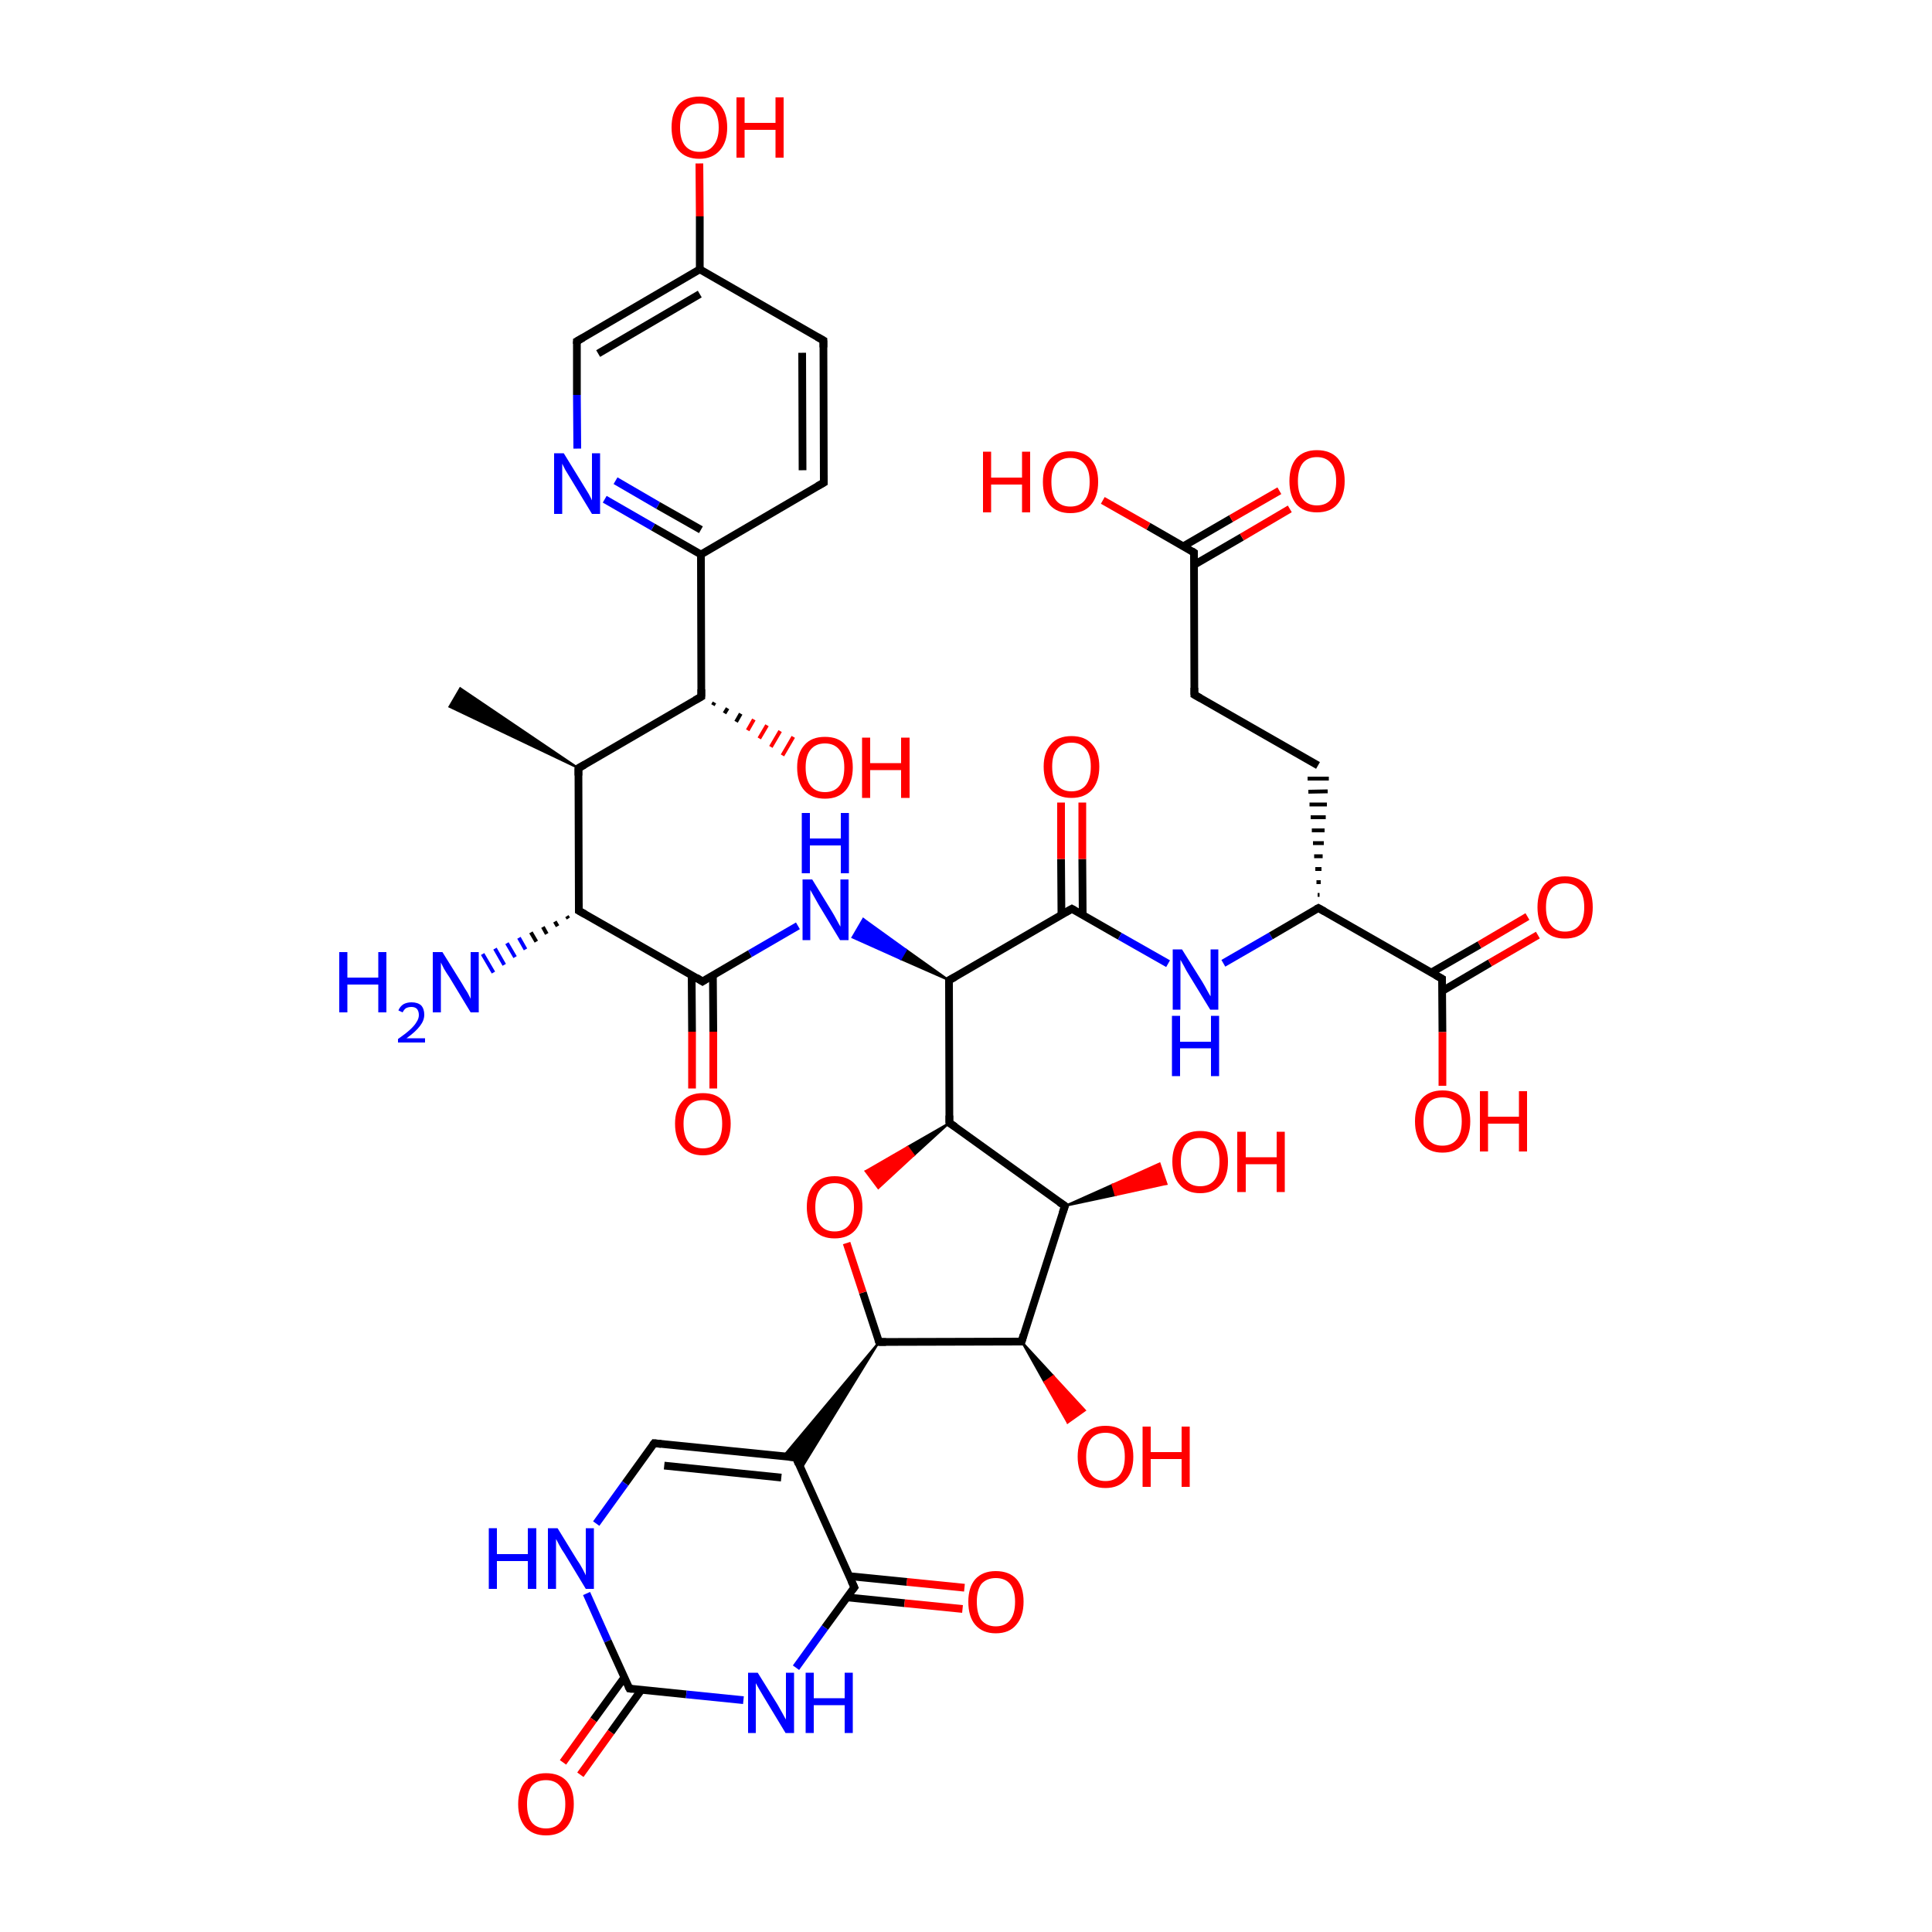 
<svg version='1.1' baseProfile='full'
              xmlns='http://www.w3.org/2000/svg'
                      xmlns:rdkit='http://www.rdkit.org/xml'
                      xmlns:xlink='http://www.w3.org/1999/xlink'
                  xml:space='preserve'
width='500px' height='500px' viewBox='0 0 500 500'>
<!-- END OF HEADER -->
<rect style='opacity:1.0;fill:#FFFFFF;stroke:none' width='500.0' height='500.0' x='0.0' y='0.0'> </rect>
<path class='bond-0 atom-1 atom-0' d='M 149.7,198.8 L 116.3,182.9 L 119.1,178.1 Z' style='fill:#000000;fill-rule:evenodd;fill-opacity:1;stroke:#000000;stroke-width:0.5px;stroke-linecap:butt;stroke-linejoin:miter;stroke-opacity:1;' />
<path class='bond-1 atom-1 atom-2' d='M 149.7,198.8 L 181.5,180.3' style='fill:none;fill-rule:evenodd;stroke:#000000;stroke-width:2.0px;stroke-linecap:butt;stroke-linejoin:miter;stroke-opacity:1' />
<path class='bond-2 atom-2 atom-3' d='M 181.5,180.3 L 181.4,143.5' style='fill:none;fill-rule:evenodd;stroke:#000000;stroke-width:2.0px;stroke-linecap:butt;stroke-linejoin:miter;stroke-opacity:1' />
<path class='bond-3 atom-3 atom-4' d='M 181.4,143.5 L 169.0,136.4' style='fill:none;fill-rule:evenodd;stroke:#000000;stroke-width:2.0px;stroke-linecap:butt;stroke-linejoin:miter;stroke-opacity:1' />
<path class='bond-3 atom-3 atom-4' d='M 169.0,136.4 L 156.5,129.2' style='fill:none;fill-rule:evenodd;stroke:#0000FF;stroke-width:2.0px;stroke-linecap:butt;stroke-linejoin:miter;stroke-opacity:1' />
<path class='bond-3 atom-3 atom-4' d='M 181.4,137.1 L 170.3,130.8' style='fill:none;fill-rule:evenodd;stroke:#000000;stroke-width:2.0px;stroke-linecap:butt;stroke-linejoin:miter;stroke-opacity:1' />
<path class='bond-3 atom-3 atom-4' d='M 170.3,130.8 L 159.3,124.4' style='fill:none;fill-rule:evenodd;stroke:#0000FF;stroke-width:2.0px;stroke-linecap:butt;stroke-linejoin:miter;stroke-opacity:1' />
<path class='bond-4 atom-4 atom-5' d='M 149.4,116.1 L 149.3,102.2' style='fill:none;fill-rule:evenodd;stroke:#0000FF;stroke-width:2.0px;stroke-linecap:butt;stroke-linejoin:miter;stroke-opacity:1' />
<path class='bond-4 atom-4 atom-5' d='M 149.3,102.2 L 149.3,88.3' style='fill:none;fill-rule:evenodd;stroke:#000000;stroke-width:2.0px;stroke-linecap:butt;stroke-linejoin:miter;stroke-opacity:1' />
<path class='bond-5 atom-5 atom-6' d='M 149.3,88.3 L 181.1,69.7' style='fill:none;fill-rule:evenodd;stroke:#000000;stroke-width:2.0px;stroke-linecap:butt;stroke-linejoin:miter;stroke-opacity:1' />
<path class='bond-5 atom-5 atom-6' d='M 154.8,91.5 L 181.1,76.1' style='fill:none;fill-rule:evenodd;stroke:#000000;stroke-width:2.0px;stroke-linecap:butt;stroke-linejoin:miter;stroke-opacity:1' />
<path class='bond-6 atom-6 atom-7' d='M 181.1,69.7 L 213.1,88.1' style='fill:none;fill-rule:evenodd;stroke:#000000;stroke-width:2.0px;stroke-linecap:butt;stroke-linejoin:miter;stroke-opacity:1' />
<path class='bond-7 atom-7 atom-8' d='M 213.1,88.1 L 213.2,124.9' style='fill:none;fill-rule:evenodd;stroke:#000000;stroke-width:2.0px;stroke-linecap:butt;stroke-linejoin:miter;stroke-opacity:1' />
<path class='bond-7 atom-7 atom-8' d='M 207.6,91.3 L 207.7,121.7' style='fill:none;fill-rule:evenodd;stroke:#000000;stroke-width:2.0px;stroke-linecap:butt;stroke-linejoin:miter;stroke-opacity:1' />
<path class='bond-8 atom-6 atom-9' d='M 181.1,69.7 L 181.1,56.0' style='fill:none;fill-rule:evenodd;stroke:#000000;stroke-width:2.0px;stroke-linecap:butt;stroke-linejoin:miter;stroke-opacity:1' />
<path class='bond-8 atom-6 atom-9' d='M 181.1,56.0 L 181.0,42.3' style='fill:none;fill-rule:evenodd;stroke:#FF0000;stroke-width:2.0px;stroke-linecap:butt;stroke-linejoin:miter;stroke-opacity:1' />
<path class='bond-9 atom-2 atom-10' d='M 184.9,181.8 L 184.5,182.5' style='fill:none;fill-rule:evenodd;stroke:#000000;stroke-width:1.0px;stroke-linecap:butt;stroke-linejoin:miter;stroke-opacity:1' />
<path class='bond-9 atom-2 atom-10' d='M 188.3,183.3 L 187.5,184.6' style='fill:none;fill-rule:evenodd;stroke:#000000;stroke-width:1.0px;stroke-linecap:butt;stroke-linejoin:miter;stroke-opacity:1' />
<path class='bond-9 atom-2 atom-10' d='M 191.7,184.7 L 190.5,186.8' style='fill:none;fill-rule:evenodd;stroke:#000000;stroke-width:1.0px;stroke-linecap:butt;stroke-linejoin:miter;stroke-opacity:1' />
<path class='bond-9 atom-2 atom-10' d='M 195.1,186.2 L 193.5,189.0' style='fill:none;fill-rule:evenodd;stroke:#FF0000;stroke-width:1.0px;stroke-linecap:butt;stroke-linejoin:miter;stroke-opacity:1' />
<path class='bond-9 atom-2 atom-10' d='M 198.5,187.7 L 196.5,191.1' style='fill:none;fill-rule:evenodd;stroke:#FF0000;stroke-width:1.0px;stroke-linecap:butt;stroke-linejoin:miter;stroke-opacity:1' />
<path class='bond-9 atom-2 atom-10' d='M 201.9,189.2 L 199.5,193.3' style='fill:none;fill-rule:evenodd;stroke:#FF0000;stroke-width:1.0px;stroke-linecap:butt;stroke-linejoin:miter;stroke-opacity:1' />
<path class='bond-9 atom-2 atom-10' d='M 205.3,190.7 L 202.5,195.5' style='fill:none;fill-rule:evenodd;stroke:#FF0000;stroke-width:1.0px;stroke-linecap:butt;stroke-linejoin:miter;stroke-opacity:1' />
<path class='bond-10 atom-1 atom-11' d='M 149.7,198.8 L 149.8,235.7' style='fill:none;fill-rule:evenodd;stroke:#000000;stroke-width:2.0px;stroke-linecap:butt;stroke-linejoin:miter;stroke-opacity:1' />
<path class='bond-11 atom-11 atom-12' d='M 149.8,235.7 L 181.8,254.0' style='fill:none;fill-rule:evenodd;stroke:#000000;stroke-width:2.0px;stroke-linecap:butt;stroke-linejoin:miter;stroke-opacity:1' />
<path class='bond-12 atom-12 atom-13' d='M 179.0,252.4 L 179.1,267.0' style='fill:none;fill-rule:evenodd;stroke:#000000;stroke-width:2.0px;stroke-linecap:butt;stroke-linejoin:miter;stroke-opacity:1' />
<path class='bond-12 atom-12 atom-13' d='M 179.1,267.0 L 179.1,281.7' style='fill:none;fill-rule:evenodd;stroke:#FF0000;stroke-width:2.0px;stroke-linecap:butt;stroke-linejoin:miter;stroke-opacity:1' />
<path class='bond-12 atom-12 atom-13' d='M 184.5,252.4 L 184.6,267.0' style='fill:none;fill-rule:evenodd;stroke:#000000;stroke-width:2.0px;stroke-linecap:butt;stroke-linejoin:miter;stroke-opacity:1' />
<path class='bond-12 atom-12 atom-13' d='M 184.6,267.0 L 184.6,281.7' style='fill:none;fill-rule:evenodd;stroke:#FF0000;stroke-width:2.0px;stroke-linecap:butt;stroke-linejoin:miter;stroke-opacity:1' />
<path class='bond-13 atom-12 atom-14' d='M 181.8,254.0 L 194.1,246.8' style='fill:none;fill-rule:evenodd;stroke:#000000;stroke-width:2.0px;stroke-linecap:butt;stroke-linejoin:miter;stroke-opacity:1' />
<path class='bond-13 atom-12 atom-14' d='M 194.1,246.8 L 206.5,239.6' style='fill:none;fill-rule:evenodd;stroke:#0000FF;stroke-width:2.0px;stroke-linecap:butt;stroke-linejoin:miter;stroke-opacity:1' />
<path class='bond-14 atom-15 atom-14' d='M 245.6,253.7 L 233.1,248.2 L 234.5,245.8 Z' style='fill:#000000;fill-rule:evenodd;fill-opacity:1;stroke:#000000;stroke-width:0.5px;stroke-linecap:butt;stroke-linejoin:miter;stroke-opacity:1;' />
<path class='bond-14 atom-15 atom-14' d='M 233.1,248.2 L 223.4,237.8 L 220.6,242.6 Z' style='fill:#0000FF;fill-rule:evenodd;fill-opacity:1;stroke:#0000FF;stroke-width:0.5px;stroke-linecap:butt;stroke-linejoin:miter;stroke-opacity:1;' />
<path class='bond-14 atom-15 atom-14' d='M 233.1,248.2 L 234.5,245.8 L 223.4,237.8 Z' style='fill:#0000FF;fill-rule:evenodd;fill-opacity:1;stroke:#0000FF;stroke-width:0.5px;stroke-linecap:butt;stroke-linejoin:miter;stroke-opacity:1;' />
<path class='bond-15 atom-15 atom-16' d='M 245.6,253.7 L 245.7,290.6' style='fill:none;fill-rule:evenodd;stroke:#000000;stroke-width:2.0px;stroke-linecap:butt;stroke-linejoin:miter;stroke-opacity:1' />
<path class='bond-16 atom-16 atom-17' d='M 245.7,290.6 L 275.6,312.1' style='fill:none;fill-rule:evenodd;stroke:#000000;stroke-width:2.0px;stroke-linecap:butt;stroke-linejoin:miter;stroke-opacity:1' />
<path class='bond-17 atom-17 atom-18' d='M 275.6,312.1 L 264.4,347.2' style='fill:none;fill-rule:evenodd;stroke:#000000;stroke-width:2.0px;stroke-linecap:butt;stroke-linejoin:miter;stroke-opacity:1' />
<path class='bond-18 atom-18 atom-19' d='M 264.4,347.2 L 227.5,347.3' style='fill:none;fill-rule:evenodd;stroke:#000000;stroke-width:2.0px;stroke-linecap:butt;stroke-linejoin:miter;stroke-opacity:1' />
<path class='bond-19 atom-19 atom-20' d='M 227.5,347.3 L 223.3,334.5' style='fill:none;fill-rule:evenodd;stroke:#000000;stroke-width:2.0px;stroke-linecap:butt;stroke-linejoin:miter;stroke-opacity:1' />
<path class='bond-19 atom-19 atom-20' d='M 223.3,334.5 L 219.1,321.7' style='fill:none;fill-rule:evenodd;stroke:#FF0000;stroke-width:2.0px;stroke-linecap:butt;stroke-linejoin:miter;stroke-opacity:1' />
<path class='bond-20 atom-19 atom-21' d='M 227.5,347.3 L 207.3,380.2 L 206.0,377.2 Z' style='fill:#000000;fill-rule:evenodd;fill-opacity:1;stroke:#000000;stroke-width:0.5px;stroke-linecap:butt;stroke-linejoin:miter;stroke-opacity:1;' />
<path class='bond-20 atom-19 atom-21' d='M 227.5,347.3 L 206.0,377.2 L 202.7,376.9 Z' style='fill:#000000;fill-rule:evenodd;fill-opacity:1;stroke:#000000;stroke-width:0.5px;stroke-linecap:butt;stroke-linejoin:miter;stroke-opacity:1;' />
<path class='bond-21 atom-21 atom-22' d='M 206.0,377.2 L 169.3,373.5' style='fill:none;fill-rule:evenodd;stroke:#000000;stroke-width:2.0px;stroke-linecap:butt;stroke-linejoin:miter;stroke-opacity:1' />
<path class='bond-21 atom-21 atom-22' d='M 202.2,382.4 L 171.9,379.3' style='fill:none;fill-rule:evenodd;stroke:#000000;stroke-width:2.0px;stroke-linecap:butt;stroke-linejoin:miter;stroke-opacity:1' />
<path class='bond-22 atom-22 atom-23' d='M 169.3,373.5 L 161.8,383.9' style='fill:none;fill-rule:evenodd;stroke:#000000;stroke-width:2.0px;stroke-linecap:butt;stroke-linejoin:miter;stroke-opacity:1' />
<path class='bond-22 atom-22 atom-23' d='M 161.8,383.9 L 154.3,394.3' style='fill:none;fill-rule:evenodd;stroke:#0000FF;stroke-width:2.0px;stroke-linecap:butt;stroke-linejoin:miter;stroke-opacity:1' />
<path class='bond-23 atom-23 atom-24' d='M 151.8,412.4 L 157.3,424.7' style='fill:none;fill-rule:evenodd;stroke:#0000FF;stroke-width:2.0px;stroke-linecap:butt;stroke-linejoin:miter;stroke-opacity:1' />
<path class='bond-23 atom-23 atom-24' d='M 157.3,424.7 L 162.9,437.0' style='fill:none;fill-rule:evenodd;stroke:#000000;stroke-width:2.0px;stroke-linecap:butt;stroke-linejoin:miter;stroke-opacity:1' />
<path class='bond-24 atom-24 atom-25' d='M 161.6,434.1 L 153.6,445.1' style='fill:none;fill-rule:evenodd;stroke:#000000;stroke-width:2.0px;stroke-linecap:butt;stroke-linejoin:miter;stroke-opacity:1' />
<path class='bond-24 atom-24 atom-25' d='M 153.6,445.1 L 145.7,456.1' style='fill:none;fill-rule:evenodd;stroke:#FF0000;stroke-width:2.0px;stroke-linecap:butt;stroke-linejoin:miter;stroke-opacity:1' />
<path class='bond-24 atom-24 atom-25' d='M 166.0,437.3 L 158.1,448.3' style='fill:none;fill-rule:evenodd;stroke:#000000;stroke-width:2.0px;stroke-linecap:butt;stroke-linejoin:miter;stroke-opacity:1' />
<path class='bond-24 atom-24 atom-25' d='M 158.1,448.3 L 150.2,459.3' style='fill:none;fill-rule:evenodd;stroke:#FF0000;stroke-width:2.0px;stroke-linecap:butt;stroke-linejoin:miter;stroke-opacity:1' />
<path class='bond-25 atom-24 atom-26' d='M 162.9,437.0 L 177.6,438.5' style='fill:none;fill-rule:evenodd;stroke:#000000;stroke-width:2.0px;stroke-linecap:butt;stroke-linejoin:miter;stroke-opacity:1' />
<path class='bond-25 atom-24 atom-26' d='M 177.6,438.5 L 192.4,440.0' style='fill:none;fill-rule:evenodd;stroke:#0000FF;stroke-width:2.0px;stroke-linecap:butt;stroke-linejoin:miter;stroke-opacity:1' />
<path class='bond-26 atom-26 atom-27' d='M 206.0,431.6 L 213.5,421.2' style='fill:none;fill-rule:evenodd;stroke:#0000FF;stroke-width:2.0px;stroke-linecap:butt;stroke-linejoin:miter;stroke-opacity:1' />
<path class='bond-26 atom-26 atom-27' d='M 213.5,421.2 L 221.1,410.8' style='fill:none;fill-rule:evenodd;stroke:#000000;stroke-width:2.0px;stroke-linecap:butt;stroke-linejoin:miter;stroke-opacity:1' />
<path class='bond-27 atom-27 atom-28' d='M 219.2,413.4 L 234.1,414.9' style='fill:none;fill-rule:evenodd;stroke:#000000;stroke-width:2.0px;stroke-linecap:butt;stroke-linejoin:miter;stroke-opacity:1' />
<path class='bond-27 atom-27 atom-28' d='M 234.1,414.9 L 249.1,416.4' style='fill:none;fill-rule:evenodd;stroke:#FF0000;stroke-width:2.0px;stroke-linecap:butt;stroke-linejoin:miter;stroke-opacity:1' />
<path class='bond-27 atom-27 atom-28' d='M 219.7,407.9 L 234.7,409.4' style='fill:none;fill-rule:evenodd;stroke:#000000;stroke-width:2.0px;stroke-linecap:butt;stroke-linejoin:miter;stroke-opacity:1' />
<path class='bond-27 atom-27 atom-28' d='M 234.7,409.4 L 249.6,410.9' style='fill:none;fill-rule:evenodd;stroke:#FF0000;stroke-width:2.0px;stroke-linecap:butt;stroke-linejoin:miter;stroke-opacity:1' />
<path class='bond-28 atom-18 atom-29' d='M 264.4,347.2 L 272.6,356.1 L 270.3,357.7 Z' style='fill:#000000;fill-rule:evenodd;fill-opacity:1;stroke:#000000;stroke-width:0.5px;stroke-linecap:butt;stroke-linejoin:miter;stroke-opacity:1;' />
<path class='bond-28 atom-18 atom-29' d='M 272.6,356.1 L 276.3,368.2 L 280.8,365.0 Z' style='fill:#FF0000;fill-rule:evenodd;fill-opacity:1;stroke:#FF0000;stroke-width:0.5px;stroke-linecap:butt;stroke-linejoin:miter;stroke-opacity:1;' />
<path class='bond-28 atom-18 atom-29' d='M 272.6,356.1 L 270.3,357.7 L 276.3,368.2 Z' style='fill:#FF0000;fill-rule:evenodd;fill-opacity:1;stroke:#FF0000;stroke-width:0.5px;stroke-linecap:butt;stroke-linejoin:miter;stroke-opacity:1;' />
<path class='bond-29 atom-17 atom-30' d='M 275.6,312.1 L 287.9,306.6 L 288.7,309.3 Z' style='fill:#000000;fill-rule:evenodd;fill-opacity:1;stroke:#000000;stroke-width:0.5px;stroke-linecap:butt;stroke-linejoin:miter;stroke-opacity:1;' />
<path class='bond-29 atom-17 atom-30' d='M 287.9,306.6 L 301.9,306.4 L 300.1,301.1 Z' style='fill:#FF0000;fill-rule:evenodd;fill-opacity:1;stroke:#FF0000;stroke-width:0.5px;stroke-linecap:butt;stroke-linejoin:miter;stroke-opacity:1;' />
<path class='bond-29 atom-17 atom-30' d='M 287.9,306.6 L 288.7,309.3 L 301.9,306.4 Z' style='fill:#FF0000;fill-rule:evenodd;fill-opacity:1;stroke:#FF0000;stroke-width:0.5px;stroke-linecap:butt;stroke-linejoin:miter;stroke-opacity:1;' />
<path class='bond-30 atom-15 atom-31' d='M 245.6,253.7 L 277.4,235.2' style='fill:none;fill-rule:evenodd;stroke:#000000;stroke-width:2.0px;stroke-linecap:butt;stroke-linejoin:miter;stroke-opacity:1' />
<path class='bond-31 atom-31 atom-32' d='M 280.2,236.8 L 280.1,222.3' style='fill:none;fill-rule:evenodd;stroke:#000000;stroke-width:2.0px;stroke-linecap:butt;stroke-linejoin:miter;stroke-opacity:1' />
<path class='bond-31 atom-31 atom-32' d='M 280.1,222.3 L 280.1,207.7' style='fill:none;fill-rule:evenodd;stroke:#FF0000;stroke-width:2.0px;stroke-linecap:butt;stroke-linejoin:miter;stroke-opacity:1' />
<path class='bond-31 atom-31 atom-32' d='M 274.7,236.8 L 274.6,222.3' style='fill:none;fill-rule:evenodd;stroke:#000000;stroke-width:2.0px;stroke-linecap:butt;stroke-linejoin:miter;stroke-opacity:1' />
<path class='bond-31 atom-31 atom-32' d='M 274.6,222.3 L 274.6,207.7' style='fill:none;fill-rule:evenodd;stroke:#FF0000;stroke-width:2.0px;stroke-linecap:butt;stroke-linejoin:miter;stroke-opacity:1' />
<path class='bond-32 atom-31 atom-33' d='M 277.4,235.2 L 289.8,242.3' style='fill:none;fill-rule:evenodd;stroke:#000000;stroke-width:2.0px;stroke-linecap:butt;stroke-linejoin:miter;stroke-opacity:1' />
<path class='bond-32 atom-31 atom-33' d='M 289.8,242.3 L 302.3,249.4' style='fill:none;fill-rule:evenodd;stroke:#0000FF;stroke-width:2.0px;stroke-linecap:butt;stroke-linejoin:miter;stroke-opacity:1' />
<path class='bond-33 atom-33 atom-34' d='M 316.6,249.3 L 328.9,242.2' style='fill:none;fill-rule:evenodd;stroke:#0000FF;stroke-width:2.0px;stroke-linecap:butt;stroke-linejoin:miter;stroke-opacity:1' />
<path class='bond-33 atom-33 atom-34' d='M 328.9,242.2 L 341.2,235.0' style='fill:none;fill-rule:evenodd;stroke:#000000;stroke-width:2.0px;stroke-linecap:butt;stroke-linejoin:miter;stroke-opacity:1' />
<path class='bond-34 atom-34 atom-35' d='M 341.5,231.6 L 341.0,231.6' style='fill:none;fill-rule:evenodd;stroke:#000000;stroke-width:1.0px;stroke-linecap:butt;stroke-linejoin:miter;stroke-opacity:1' />
<path class='bond-34 atom-34 atom-35' d='M 341.8,228.3 L 340.7,228.3' style='fill:none;fill-rule:evenodd;stroke:#000000;stroke-width:1.0px;stroke-linecap:butt;stroke-linejoin:miter;stroke-opacity:1' />
<path class='bond-34 atom-34 atom-35' d='M 342.0,224.9 L 340.4,224.9' style='fill:none;fill-rule:evenodd;stroke:#000000;stroke-width:1.0px;stroke-linecap:butt;stroke-linejoin:miter;stroke-opacity:1' />
<path class='bond-34 atom-34 atom-35' d='M 342.3,221.6 L 340.1,221.6' style='fill:none;fill-rule:evenodd;stroke:#000000;stroke-width:1.0px;stroke-linecap:butt;stroke-linejoin:miter;stroke-opacity:1' />
<path class='bond-34 atom-34 atom-35' d='M 342.6,218.2 L 339.8,218.2' style='fill:none;fill-rule:evenodd;stroke:#000000;stroke-width:1.0px;stroke-linecap:butt;stroke-linejoin:miter;stroke-opacity:1' />
<path class='bond-34 atom-34 atom-35' d='M 342.8,214.9 L 339.5,214.9' style='fill:none;fill-rule:evenodd;stroke:#000000;stroke-width:1.0px;stroke-linecap:butt;stroke-linejoin:miter;stroke-opacity:1' />
<path class='bond-34 atom-34 atom-35' d='M 343.1,211.5 L 339.2,211.5' style='fill:none;fill-rule:evenodd;stroke:#000000;stroke-width:1.0px;stroke-linecap:butt;stroke-linejoin:miter;stroke-opacity:1' />
<path class='bond-34 atom-34 atom-35' d='M 343.4,208.2 L 338.9,208.2' style='fill:none;fill-rule:evenodd;stroke:#000000;stroke-width:1.0px;stroke-linecap:butt;stroke-linejoin:miter;stroke-opacity:1' />
<path class='bond-34 atom-34 atom-35' d='M 343.6,204.8 L 338.6,204.9' style='fill:none;fill-rule:evenodd;stroke:#000000;stroke-width:1.0px;stroke-linecap:butt;stroke-linejoin:miter;stroke-opacity:1' />
<path class='bond-34 atom-34 atom-35' d='M 343.9,201.5 L 338.4,201.5' style='fill:none;fill-rule:evenodd;stroke:#000000;stroke-width:1.0px;stroke-linecap:butt;stroke-linejoin:miter;stroke-opacity:1' />
<path class='bond-35 atom-35 atom-36' d='M 341.1,198.1 L 309.1,179.8' style='fill:none;fill-rule:evenodd;stroke:#000000;stroke-width:2.0px;stroke-linecap:butt;stroke-linejoin:miter;stroke-opacity:1' />
<path class='bond-36 atom-36 atom-37' d='M 309.1,179.8 L 309.0,143.0' style='fill:none;fill-rule:evenodd;stroke:#000000;stroke-width:2.0px;stroke-linecap:butt;stroke-linejoin:miter;stroke-opacity:1' />
<path class='bond-37 atom-37 atom-38' d='M 309.0,146.2 L 321.4,139.0' style='fill:none;fill-rule:evenodd;stroke:#000000;stroke-width:2.0px;stroke-linecap:butt;stroke-linejoin:miter;stroke-opacity:1' />
<path class='bond-37 atom-37 atom-38' d='M 321.4,139.0 L 333.8,131.7' style='fill:none;fill-rule:evenodd;stroke:#FF0000;stroke-width:2.0px;stroke-linecap:butt;stroke-linejoin:miter;stroke-opacity:1' />
<path class='bond-37 atom-37 atom-38' d='M 306.2,141.4 L 318.6,134.2' style='fill:none;fill-rule:evenodd;stroke:#000000;stroke-width:2.0px;stroke-linecap:butt;stroke-linejoin:miter;stroke-opacity:1' />
<path class='bond-37 atom-37 atom-38' d='M 318.6,134.2 L 331.1,127.0' style='fill:none;fill-rule:evenodd;stroke:#FF0000;stroke-width:2.0px;stroke-linecap:butt;stroke-linejoin:miter;stroke-opacity:1' />
<path class='bond-38 atom-37 atom-39' d='M 309.0,143.0 L 297.2,136.2' style='fill:none;fill-rule:evenodd;stroke:#000000;stroke-width:2.0px;stroke-linecap:butt;stroke-linejoin:miter;stroke-opacity:1' />
<path class='bond-38 atom-37 atom-39' d='M 297.2,136.2 L 285.4,129.5' style='fill:none;fill-rule:evenodd;stroke:#FF0000;stroke-width:2.0px;stroke-linecap:butt;stroke-linejoin:miter;stroke-opacity:1' />
<path class='bond-39 atom-34 atom-40' d='M 341.2,235.0 L 373.2,253.3' style='fill:none;fill-rule:evenodd;stroke:#000000;stroke-width:2.0px;stroke-linecap:butt;stroke-linejoin:miter;stroke-opacity:1' />
<path class='bond-40 atom-40 atom-41' d='M 373.2,256.5 L 385.6,249.2' style='fill:none;fill-rule:evenodd;stroke:#000000;stroke-width:2.0px;stroke-linecap:butt;stroke-linejoin:miter;stroke-opacity:1' />
<path class='bond-40 atom-40 atom-41' d='M 385.6,249.2 L 398.0,242.0' style='fill:none;fill-rule:evenodd;stroke:#FF0000;stroke-width:2.0px;stroke-linecap:butt;stroke-linejoin:miter;stroke-opacity:1' />
<path class='bond-40 atom-40 atom-41' d='M 370.4,251.7 L 382.9,244.5' style='fill:none;fill-rule:evenodd;stroke:#000000;stroke-width:2.0px;stroke-linecap:butt;stroke-linejoin:miter;stroke-opacity:1' />
<path class='bond-40 atom-40 atom-41' d='M 382.9,244.5 L 395.3,237.2' style='fill:none;fill-rule:evenodd;stroke:#FF0000;stroke-width:2.0px;stroke-linecap:butt;stroke-linejoin:miter;stroke-opacity:1' />
<path class='bond-41 atom-40 atom-42' d='M 373.2,253.3 L 373.3,267.1' style='fill:none;fill-rule:evenodd;stroke:#000000;stroke-width:2.0px;stroke-linecap:butt;stroke-linejoin:miter;stroke-opacity:1' />
<path class='bond-41 atom-40 atom-42' d='M 373.3,267.1 L 373.3,281.0' style='fill:none;fill-rule:evenodd;stroke:#FF0000;stroke-width:2.0px;stroke-linecap:butt;stroke-linejoin:miter;stroke-opacity:1' />
<path class='bond-42 atom-11 atom-43' d='M 147.1,237.7 L 146.7,237.1' style='fill:none;fill-rule:evenodd;stroke:#000000;stroke-width:1.0px;stroke-linecap:butt;stroke-linejoin:miter;stroke-opacity:1' />
<path class='bond-42 atom-11 atom-43' d='M 144.3,239.7 L 143.6,238.5' style='fill:none;fill-rule:evenodd;stroke:#000000;stroke-width:1.0px;stroke-linecap:butt;stroke-linejoin:miter;stroke-opacity:1' />
<path class='bond-42 atom-11 atom-43' d='M 141.5,241.7 L 140.5,239.9' style='fill:none;fill-rule:evenodd;stroke:#000000;stroke-width:1.0px;stroke-linecap:butt;stroke-linejoin:miter;stroke-opacity:1' />
<path class='bond-42 atom-11 atom-43' d='M 138.8,243.7 L 137.4,241.3' style='fill:none;fill-rule:evenodd;stroke:#000000;stroke-width:1.0px;stroke-linecap:butt;stroke-linejoin:miter;stroke-opacity:1' />
<path class='bond-42 atom-11 atom-43' d='M 136.0,245.7 L 134.3,242.7' style='fill:none;fill-rule:evenodd;stroke:#0000FF;stroke-width:1.0px;stroke-linecap:butt;stroke-linejoin:miter;stroke-opacity:1' />
<path class='bond-42 atom-11 atom-43' d='M 133.3,247.7 L 131.2,244.1' style='fill:none;fill-rule:evenodd;stroke:#0000FF;stroke-width:1.0px;stroke-linecap:butt;stroke-linejoin:miter;stroke-opacity:1' />
<path class='bond-42 atom-11 atom-43' d='M 130.5,249.7 L 128.1,245.5' style='fill:none;fill-rule:evenodd;stroke:#0000FF;stroke-width:1.0px;stroke-linecap:butt;stroke-linejoin:miter;stroke-opacity:1' />
<path class='bond-42 atom-11 atom-43' d='M 127.7,251.7 L 124.9,246.9' style='fill:none;fill-rule:evenodd;stroke:#0000FF;stroke-width:1.0px;stroke-linecap:butt;stroke-linejoin:miter;stroke-opacity:1' />
<path class='bond-43 atom-8 atom-3' d='M 213.2,124.9 L 181.4,143.5' style='fill:none;fill-rule:evenodd;stroke:#000000;stroke-width:2.0px;stroke-linecap:butt;stroke-linejoin:miter;stroke-opacity:1' />
<path class='bond-44 atom-16 atom-20' d='M 245.7,290.6 L 236.5,299.0 L 234.9,296.8 Z' style='fill:#000000;fill-rule:evenodd;fill-opacity:1;stroke:#000000;stroke-width:0.5px;stroke-linecap:butt;stroke-linejoin:miter;stroke-opacity:1;' />
<path class='bond-44 atom-16 atom-20' d='M 236.5,299.0 L 224.0,303.1 L 227.3,307.5 Z' style='fill:#FF0000;fill-rule:evenodd;fill-opacity:1;stroke:#FF0000;stroke-width:0.5px;stroke-linecap:butt;stroke-linejoin:miter;stroke-opacity:1;' />
<path class='bond-44 atom-16 atom-20' d='M 236.5,299.0 L 234.9,296.8 L 224.0,303.1 Z' style='fill:#FF0000;fill-rule:evenodd;fill-opacity:1;stroke:#FF0000;stroke-width:0.5px;stroke-linecap:butt;stroke-linejoin:miter;stroke-opacity:1;' />
<path class='bond-45 atom-27 atom-21' d='M 221.1,410.8 L 206.0,377.2' style='fill:none;fill-rule:evenodd;stroke:#000000;stroke-width:2.0px;stroke-linecap:butt;stroke-linejoin:miter;stroke-opacity:1' />
<path d='M 151.3,197.9 L 149.7,198.8 L 149.7,200.7' style='fill:none;stroke:#000000;stroke-width:2.0px;stroke-linecap:butt;stroke-linejoin:miter;stroke-opacity:1;' />
<path d='M 179.9,181.2 L 181.5,180.3 L 181.5,178.4' style='fill:none;stroke:#000000;stroke-width:2.0px;stroke-linecap:butt;stroke-linejoin:miter;stroke-opacity:1;' />
<path d='M 149.3,89.0 L 149.3,88.3 L 150.9,87.4' style='fill:none;stroke:#000000;stroke-width:2.0px;stroke-linecap:butt;stroke-linejoin:miter;stroke-opacity:1;' />
<path d='M 211.5,87.2 L 213.1,88.1 L 213.1,89.9' style='fill:none;stroke:#000000;stroke-width:2.0px;stroke-linecap:butt;stroke-linejoin:miter;stroke-opacity:1;' />
<path d='M 213.2,123.0 L 213.2,124.9 L 211.6,125.8' style='fill:none;stroke:#000000;stroke-width:2.0px;stroke-linecap:butt;stroke-linejoin:miter;stroke-opacity:1;' />
<path d='M 149.8,233.8 L 149.8,235.7 L 151.4,236.6' style='fill:none;stroke:#000000;stroke-width:2.0px;stroke-linecap:butt;stroke-linejoin:miter;stroke-opacity:1;' />
<path d='M 180.2,253.0 L 181.8,254.0 L 182.4,253.6' style='fill:none;stroke:#000000;stroke-width:2.0px;stroke-linecap:butt;stroke-linejoin:miter;stroke-opacity:1;' />
<path d='M 245.6,255.6 L 245.6,253.7 L 247.2,252.8' style='fill:none;stroke:#000000;stroke-width:2.0px;stroke-linecap:butt;stroke-linejoin:miter;stroke-opacity:1;' />
<path d='M 245.7,288.7 L 245.7,290.6 L 247.2,291.6' style='fill:none;stroke:#000000;stroke-width:2.0px;stroke-linecap:butt;stroke-linejoin:miter;stroke-opacity:1;' />
<path d='M 274.1,311.1 L 275.6,312.1 L 275.0,313.9' style='fill:none;stroke:#000000;stroke-width:2.0px;stroke-linecap:butt;stroke-linejoin:miter;stroke-opacity:1;' />
<path d='M 264.9,345.4 L 264.4,347.2 L 262.5,347.2' style='fill:none;stroke:#000000;stroke-width:2.0px;stroke-linecap:butt;stroke-linejoin:miter;stroke-opacity:1;' />
<path d='M 229.3,347.3 L 227.5,347.3 L 227.3,346.7' style='fill:none;stroke:#000000;stroke-width:2.0px;stroke-linecap:butt;stroke-linejoin:miter;stroke-opacity:1;' />
<path d='M 204.1,377.0 L 206.0,377.2 L 206.7,378.9' style='fill:none;stroke:#000000;stroke-width:2.0px;stroke-linecap:butt;stroke-linejoin:miter;stroke-opacity:1;' />
<path d='M 171.1,373.7 L 169.3,373.5 L 168.9,374.0' style='fill:none;stroke:#000000;stroke-width:2.0px;stroke-linecap:butt;stroke-linejoin:miter;stroke-opacity:1;' />
<path d='M 162.6,436.4 L 162.9,437.0 L 163.6,437.1' style='fill:none;stroke:#000000;stroke-width:2.0px;stroke-linecap:butt;stroke-linejoin:miter;stroke-opacity:1;' />
<path d='M 220.7,411.3 L 221.1,410.8 L 220.3,409.1' style='fill:none;stroke:#000000;stroke-width:2.0px;stroke-linecap:butt;stroke-linejoin:miter;stroke-opacity:1;' />
<path d='M 275.8,236.1 L 277.4,235.2 L 278.1,235.6' style='fill:none;stroke:#000000;stroke-width:2.0px;stroke-linecap:butt;stroke-linejoin:miter;stroke-opacity:1;' />
<path d='M 340.6,235.3 L 341.2,235.0 L 342.8,235.9' style='fill:none;stroke:#000000;stroke-width:2.0px;stroke-linecap:butt;stroke-linejoin:miter;stroke-opacity:1;' />
<path d='M 310.7,180.7 L 309.1,179.8 L 309.1,178.0' style='fill:none;stroke:#000000;stroke-width:2.0px;stroke-linecap:butt;stroke-linejoin:miter;stroke-opacity:1;' />
<path d='M 309.0,144.8 L 309.0,143.0 L 308.4,142.6' style='fill:none;stroke:#000000;stroke-width:2.0px;stroke-linecap:butt;stroke-linejoin:miter;stroke-opacity:1;' />
<path d='M 371.6,252.4 L 373.2,253.3 L 373.2,254.0' style='fill:none;stroke:#000000;stroke-width:2.0px;stroke-linecap:butt;stroke-linejoin:miter;stroke-opacity:1;' />
<path class='atom-4' d='M 145.9 117.3
L 151.0 125.6
Q 151.5 126.4, 152.4 127.9
Q 153.2 129.4, 153.2 129.5
L 153.2 117.3
L 155.3 117.3
L 155.3 133.0
L 153.2 133.0
L 147.7 123.9
Q 147.0 122.8, 146.3 121.6
Q 145.7 120.4, 145.5 120.0
L 145.5 133.0
L 143.4 133.0
L 143.4 117.3
L 145.9 117.3
' fill='#0000FF'/>
<path class='atom-9' d='M 173.8 33.0
Q 173.8 29.2, 175.6 27.1
Q 177.5 25.0, 181.0 25.0
Q 184.4 25.0, 186.3 27.1
Q 188.2 29.2, 188.2 33.0
Q 188.2 36.8, 186.3 38.9
Q 184.4 41.1, 181.0 41.1
Q 177.5 41.1, 175.6 38.9
Q 173.8 36.8, 173.8 33.0
M 181.0 39.3
Q 183.4 39.3, 184.6 37.7
Q 186.0 36.1, 186.0 33.0
Q 186.0 29.9, 184.6 28.3
Q 183.4 26.8, 181.0 26.8
Q 178.6 26.8, 177.3 28.3
Q 176.0 29.9, 176.0 33.0
Q 176.0 36.1, 177.3 37.7
Q 178.6 39.3, 181.0 39.3
' fill='#FF0000'/>
<path class='atom-9' d='M 190.6 25.2
L 192.7 25.2
L 192.7 31.8
L 200.7 31.8
L 200.7 25.2
L 202.8 25.2
L 202.8 40.8
L 200.7 40.8
L 200.7 33.6
L 192.7 33.6
L 192.7 40.8
L 190.6 40.8
L 190.6 25.2
' fill='#FF0000'/>
<path class='atom-10' d='M 206.3 198.6
Q 206.3 194.9, 208.2 192.8
Q 210.0 190.7, 213.5 190.7
Q 217.0 190.7, 218.8 192.8
Q 220.7 194.9, 220.7 198.6
Q 220.7 202.4, 218.8 204.6
Q 216.9 206.7, 213.5 206.7
Q 210.1 206.7, 208.2 204.6
Q 206.3 202.5, 206.3 198.6
M 213.5 205.0
Q 215.9 205.0, 217.2 203.4
Q 218.5 201.8, 218.5 198.6
Q 218.5 195.6, 217.2 194.0
Q 215.9 192.4, 213.5 192.4
Q 211.1 192.4, 209.8 194.0
Q 208.5 195.5, 208.5 198.6
Q 208.5 201.8, 209.8 203.4
Q 211.1 205.0, 213.5 205.0
' fill='#FF0000'/>
<path class='atom-10' d='M 223.1 190.9
L 225.2 190.9
L 225.2 197.5
L 233.2 197.5
L 233.2 190.9
L 235.4 190.9
L 235.4 206.5
L 233.2 206.5
L 233.2 199.3
L 225.2 199.3
L 225.2 206.5
L 223.1 206.5
L 223.1 190.9
' fill='#FF0000'/>
<path class='atom-13' d='M 174.7 290.8
Q 174.7 287.1, 176.6 285.0
Q 178.4 282.9, 181.9 282.9
Q 185.4 282.9, 187.2 285.0
Q 189.1 287.1, 189.1 290.8
Q 189.1 294.7, 187.2 296.8
Q 185.3 299.0, 181.9 299.0
Q 178.5 299.0, 176.6 296.8
Q 174.7 294.7, 174.7 290.8
M 181.9 297.2
Q 184.3 297.2, 185.6 295.6
Q 186.9 294.0, 186.9 290.8
Q 186.9 287.8, 185.6 286.2
Q 184.3 284.7, 181.9 284.7
Q 179.5 284.7, 178.2 286.2
Q 176.9 287.8, 176.9 290.8
Q 176.9 294.0, 178.2 295.6
Q 179.5 297.2, 181.9 297.2
' fill='#FF0000'/>
<path class='atom-14' d='M 210.2 227.6
L 215.3 235.9
Q 215.8 236.7, 216.6 238.2
Q 217.4 239.7, 217.5 239.8
L 217.5 227.6
L 219.6 227.6
L 219.6 243.3
L 217.4 243.3
L 211.9 234.2
Q 211.3 233.1, 210.6 231.9
Q 209.9 230.7, 209.7 230.3
L 209.7 243.3
L 207.7 243.3
L 207.7 227.6
L 210.2 227.6
' fill='#0000FF'/>
<path class='atom-14' d='M 207.5 210.4
L 209.6 210.4
L 209.6 217.0
L 217.6 217.0
L 217.6 210.4
L 219.7 210.4
L 219.7 226.0
L 217.6 226.0
L 217.6 218.8
L 209.6 218.8
L 209.6 226.0
L 207.5 226.0
L 207.5 210.4
' fill='#0000FF'/>
<path class='atom-20' d='M 208.8 312.4
Q 208.8 308.6, 210.7 306.5
Q 212.5 304.4, 216.0 304.4
Q 219.5 304.4, 221.3 306.5
Q 223.2 308.6, 223.2 312.4
Q 223.2 316.2, 221.3 318.4
Q 219.4 320.5, 216.0 320.5
Q 212.6 320.5, 210.7 318.4
Q 208.8 316.2, 208.8 312.4
M 216.0 318.7
Q 218.4 318.7, 219.7 317.1
Q 221.0 315.5, 221.0 312.4
Q 221.0 309.3, 219.7 307.8
Q 218.4 306.2, 216.0 306.2
Q 213.6 306.2, 212.3 307.8
Q 211.0 309.3, 211.0 312.4
Q 211.0 315.6, 212.3 317.1
Q 213.6 318.7, 216.0 318.7
' fill='#FF0000'/>
<path class='atom-23' d='M 126.5 395.5
L 128.6 395.5
L 128.6 402.2
L 136.6 402.2
L 136.6 395.5
L 138.8 395.5
L 138.8 411.2
L 136.6 411.2
L 136.6 404.0
L 128.6 404.0
L 128.6 411.2
L 126.5 411.2
L 126.5 395.5
' fill='#0000FF'/>
<path class='atom-23' d='M 144.3 395.5
L 149.4 403.8
Q 150.0 404.6, 150.8 406.1
Q 151.6 407.6, 151.6 407.7
L 151.6 395.5
L 153.7 395.5
L 153.7 411.2
L 151.6 411.2
L 146.1 402.1
Q 145.4 401.1, 144.7 399.8
Q 144.1 398.6, 143.9 398.3
L 143.9 411.2
L 141.8 411.2
L 141.8 395.5
L 144.3 395.5
' fill='#0000FF'/>
<path class='atom-25' d='M 134.1 466.9
Q 134.1 463.1, 136.0 461.0
Q 137.9 458.9, 141.3 458.9
Q 144.8 458.9, 146.7 461.0
Q 148.5 463.1, 148.5 466.9
Q 148.5 470.7, 146.6 472.9
Q 144.8 475.0, 141.3 475.0
Q 137.9 475.0, 136.0 472.9
Q 134.1 470.7, 134.1 466.9
M 141.3 473.2
Q 143.7 473.2, 145.0 471.6
Q 146.3 470.0, 146.3 466.9
Q 146.3 463.8, 145.0 462.3
Q 143.7 460.7, 141.3 460.7
Q 138.9 460.7, 137.6 462.2
Q 136.4 463.8, 136.4 466.9
Q 136.4 470.0, 137.6 471.6
Q 138.9 473.2, 141.3 473.2
' fill='#FF0000'/>
<path class='atom-26' d='M 196.1 432.9
L 201.2 441.1
Q 201.7 442.0, 202.5 443.4
Q 203.3 444.9, 203.4 445.0
L 203.4 432.9
L 205.5 432.9
L 205.5 448.5
L 203.3 448.5
L 197.8 439.4
Q 197.2 438.4, 196.5 437.2
Q 195.8 435.9, 195.6 435.6
L 195.6 448.5
L 193.6 448.5
L 193.6 432.9
L 196.1 432.9
' fill='#0000FF'/>
<path class='atom-26' d='M 208.5 432.9
L 210.6 432.9
L 210.6 439.5
L 218.6 439.5
L 218.6 432.9
L 220.7 432.9
L 220.7 448.5
L 218.6 448.5
L 218.6 441.3
L 210.6 441.3
L 210.6 448.5
L 208.5 448.5
L 208.5 432.9
' fill='#0000FF'/>
<path class='atom-28' d='M 250.6 414.5
Q 250.6 410.8, 252.4 408.7
Q 254.3 406.6, 257.7 406.6
Q 261.2 406.6, 263.1 408.7
Q 264.9 410.8, 264.9 414.5
Q 264.9 418.3, 263.0 420.5
Q 261.2 422.7, 257.7 422.7
Q 254.3 422.7, 252.4 420.5
Q 250.6 418.4, 250.6 414.5
M 257.7 420.9
Q 260.1 420.9, 261.4 419.3
Q 262.7 417.7, 262.7 414.5
Q 262.7 411.5, 261.4 409.9
Q 260.1 408.4, 257.7 408.4
Q 255.4 408.4, 254.0 409.9
Q 252.8 411.5, 252.8 414.5
Q 252.8 417.7, 254.0 419.3
Q 255.4 420.9, 257.7 420.9
' fill='#FF0000'/>
<path class='atom-29' d='M 278.9 377.0
Q 278.9 373.2, 280.8 371.1
Q 282.6 369.0, 286.1 369.0
Q 289.6 369.0, 291.4 371.1
Q 293.3 373.2, 293.3 377.0
Q 293.3 380.8, 291.4 382.9
Q 289.5 385.1, 286.1 385.1
Q 282.6 385.1, 280.8 382.9
Q 278.9 380.8, 278.9 377.0
M 286.1 383.3
Q 288.5 383.3, 289.8 381.7
Q 291.1 380.1, 291.1 377.0
Q 291.1 373.9, 289.8 372.4
Q 288.5 370.8, 286.1 370.8
Q 283.7 370.8, 282.4 372.3
Q 281.1 373.9, 281.1 377.0
Q 281.1 380.1, 282.4 381.7
Q 283.7 383.3, 286.1 383.3
' fill='#FF0000'/>
<path class='atom-29' d='M 295.7 369.2
L 297.8 369.2
L 297.8 375.8
L 305.8 375.8
L 305.8 369.2
L 307.9 369.2
L 307.9 384.8
L 305.8 384.8
L 305.8 377.6
L 297.8 377.6
L 297.8 384.8
L 295.7 384.8
L 295.7 369.2
' fill='#FF0000'/>
<path class='atom-30' d='M 303.4 300.6
Q 303.4 296.9, 305.3 294.8
Q 307.1 292.7, 310.6 292.7
Q 314.1 292.7, 315.9 294.8
Q 317.8 296.9, 317.8 300.6
Q 317.8 304.5, 315.9 306.6
Q 314.0 308.8, 310.6 308.8
Q 307.2 308.8, 305.3 306.6
Q 303.4 304.5, 303.4 300.6
M 310.6 307.0
Q 313.0 307.0, 314.3 305.4
Q 315.6 303.8, 315.6 300.6
Q 315.6 297.6, 314.3 296.0
Q 313.0 294.5, 310.6 294.5
Q 308.2 294.5, 306.9 296.0
Q 305.6 297.6, 305.6 300.6
Q 305.6 303.8, 306.9 305.4
Q 308.2 307.0, 310.6 307.0
' fill='#FF0000'/>
<path class='atom-30' d='M 320.2 292.9
L 322.4 292.9
L 322.4 299.5
L 330.4 299.5
L 330.4 292.9
L 332.5 292.9
L 332.5 308.5
L 330.4 308.5
L 330.4 301.3
L 322.4 301.3
L 322.4 308.5
L 320.2 308.5
L 320.2 292.9
' fill='#FF0000'/>
<path class='atom-32' d='M 270.1 198.4
Q 270.1 194.7, 272.0 192.6
Q 273.8 190.5, 277.3 190.5
Q 280.8 190.5, 282.6 192.6
Q 284.5 194.7, 284.5 198.4
Q 284.5 202.2, 282.6 204.4
Q 280.7 206.5, 277.3 206.5
Q 273.9 206.5, 272.0 204.4
Q 270.1 202.2, 270.1 198.4
M 277.3 204.8
Q 279.7 204.8, 281.0 203.2
Q 282.3 201.5, 282.3 198.4
Q 282.3 195.3, 281.0 193.8
Q 279.7 192.2, 277.3 192.2
Q 274.9 192.2, 273.6 193.8
Q 272.3 195.3, 272.3 198.4
Q 272.3 201.6, 273.6 203.2
Q 274.9 204.8, 277.3 204.8
' fill='#FF0000'/>
<path class='atom-33' d='M 305.9 245.7
L 311.1 254.0
Q 311.6 254.8, 312.4 256.3
Q 313.2 257.8, 313.3 257.8
L 313.3 245.7
L 315.3 245.7
L 315.3 261.3
L 313.2 261.3
L 307.7 252.3
Q 307.0 251.2, 306.4 250.0
Q 305.7 248.8, 305.5 248.4
L 305.5 261.3
L 303.5 261.3
L 303.5 245.7
L 305.9 245.7
' fill='#0000FF'/>
<path class='atom-33' d='M 303.3 262.9
L 305.4 262.9
L 305.4 269.6
L 313.4 269.6
L 313.4 262.9
L 315.5 262.9
L 315.5 278.5
L 313.4 278.5
L 313.4 271.3
L 305.4 271.3
L 305.4 278.5
L 303.3 278.5
L 303.3 262.9
' fill='#0000FF'/>
<path class='atom-38' d='M 333.7 124.5
Q 333.7 120.7, 335.5 118.6
Q 337.4 116.5, 340.8 116.5
Q 344.3 116.5, 346.2 118.6
Q 348.0 120.7, 348.0 124.5
Q 348.0 128.3, 346.1 130.5
Q 344.3 132.6, 340.8 132.6
Q 337.4 132.6, 335.5 130.5
Q 333.7 128.3, 333.7 124.5
M 340.8 130.8
Q 343.2 130.8, 344.5 129.2
Q 345.8 127.6, 345.8 124.5
Q 345.8 121.4, 344.5 119.9
Q 343.2 118.3, 340.8 118.3
Q 338.5 118.3, 337.2 119.8
Q 335.9 121.4, 335.9 124.5
Q 335.9 127.7, 337.2 129.2
Q 338.5 130.8, 340.8 130.8
' fill='#FF0000'/>
<path class='atom-39' d='M 254.4 116.9
L 256.5 116.9
L 256.5 123.6
L 264.5 123.6
L 264.5 116.9
L 266.6 116.9
L 266.6 132.6
L 264.5 132.6
L 264.5 125.4
L 256.5 125.4
L 256.5 132.6
L 254.4 132.6
L 254.4 116.9
' fill='#FF0000'/>
<path class='atom-39' d='M 269.9 124.7
Q 269.9 121.0, 271.7 118.9
Q 273.6 116.8, 277.0 116.8
Q 280.5 116.8, 282.4 118.9
Q 284.2 121.0, 284.2 124.7
Q 284.2 128.5, 282.3 130.7
Q 280.5 132.8, 277.0 132.8
Q 273.6 132.8, 271.7 130.7
Q 269.9 128.5, 269.9 124.7
M 277.0 131.1
Q 279.4 131.1, 280.7 129.5
Q 282.0 127.9, 282.0 124.7
Q 282.0 121.6, 280.7 120.1
Q 279.4 118.5, 277.0 118.5
Q 274.6 118.5, 273.3 120.1
Q 272.1 121.6, 272.1 124.7
Q 272.1 127.9, 273.3 129.5
Q 274.6 131.1, 277.0 131.1
' fill='#FF0000'/>
<path class='atom-41' d='M 397.9 234.8
Q 397.9 231.0, 399.7 228.9
Q 401.6 226.8, 405.0 226.8
Q 408.5 226.8, 410.4 228.9
Q 412.2 231.0, 412.2 234.8
Q 412.2 238.6, 410.4 240.8
Q 408.5 242.9, 405.0 242.9
Q 401.6 242.9, 399.7 240.8
Q 397.9 238.6, 397.9 234.8
M 405.0 241.1
Q 407.4 241.1, 408.7 239.5
Q 410.0 237.9, 410.0 234.8
Q 410.0 231.7, 408.7 230.2
Q 407.4 228.6, 405.0 228.6
Q 402.7 228.6, 401.4 230.1
Q 400.1 231.7, 400.1 234.8
Q 400.1 237.9, 401.4 239.5
Q 402.7 241.1, 405.0 241.1
' fill='#FF0000'/>
<path class='atom-42' d='M 366.2 290.2
Q 366.2 286.4, 368.0 284.3
Q 369.9 282.2, 373.3 282.2
Q 376.8 282.2, 378.7 284.3
Q 380.5 286.4, 380.5 290.2
Q 380.5 294.0, 378.6 296.1
Q 376.8 298.3, 373.3 298.3
Q 369.9 298.3, 368.0 296.1
Q 366.2 294.0, 366.2 290.2
M 373.3 296.5
Q 375.7 296.5, 377.0 294.9
Q 378.3 293.3, 378.3 290.2
Q 378.3 287.1, 377.0 285.5
Q 375.7 284.0, 373.3 284.0
Q 370.9 284.0, 369.6 285.5
Q 368.4 287.1, 368.4 290.2
Q 368.4 293.3, 369.6 294.9
Q 370.9 296.5, 373.3 296.5
' fill='#FF0000'/>
<path class='atom-42' d='M 383.0 282.4
L 385.1 282.4
L 385.1 289.0
L 393.1 289.0
L 393.1 282.4
L 395.2 282.4
L 395.2 298.0
L 393.1 298.0
L 393.1 290.8
L 385.1 290.8
L 385.1 298.0
L 383.0 298.0
L 383.0 282.4
' fill='#FF0000'/>
<path class='atom-43' d='M 87.8 246.4
L 89.9 246.4
L 89.9 253.0
L 97.9 253.0
L 97.9 246.4
L 100.0 246.4
L 100.0 262.0
L 97.9 262.0
L 97.9 254.8
L 89.9 254.8
L 89.9 262.0
L 87.8 262.0
L 87.8 246.4
' fill='#0000FF'/>
<path class='atom-43' d='M 103.1 261.5
Q 103.5 260.5, 104.4 259.9
Q 105.3 259.4, 106.5 259.4
Q 108.1 259.4, 109.0 260.2
Q 109.8 261.1, 109.8 262.6
Q 109.8 264.1, 108.7 265.5
Q 107.6 267.0, 105.2 268.7
L 110.0 268.7
L 110.0 269.8
L 103.0 269.8
L 103.0 268.9
Q 105.0 267.5, 106.1 266.5
Q 107.3 265.4, 107.8 264.5
Q 108.4 263.6, 108.4 262.7
Q 108.4 261.7, 107.9 261.1
Q 107.4 260.6, 106.5 260.6
Q 105.7 260.6, 105.1 260.9
Q 104.6 261.2, 104.2 262.0
L 103.1 261.5
' fill='#0000FF'/>
<path class='atom-43' d='M 114.5 246.4
L 119.6 254.6
Q 120.1 255.5, 121.0 256.9
Q 121.8 258.4, 121.8 258.5
L 121.8 246.4
L 123.9 246.4
L 123.9 262.0
L 121.8 262.0
L 116.3 252.9
Q 115.6 251.9, 114.9 250.7
Q 114.3 249.5, 114.1 249.1
L 114.1 262.0
L 112.0 262.0
L 112.0 246.4
L 114.5 246.4
' fill='#0000FF'/>
</svg>

